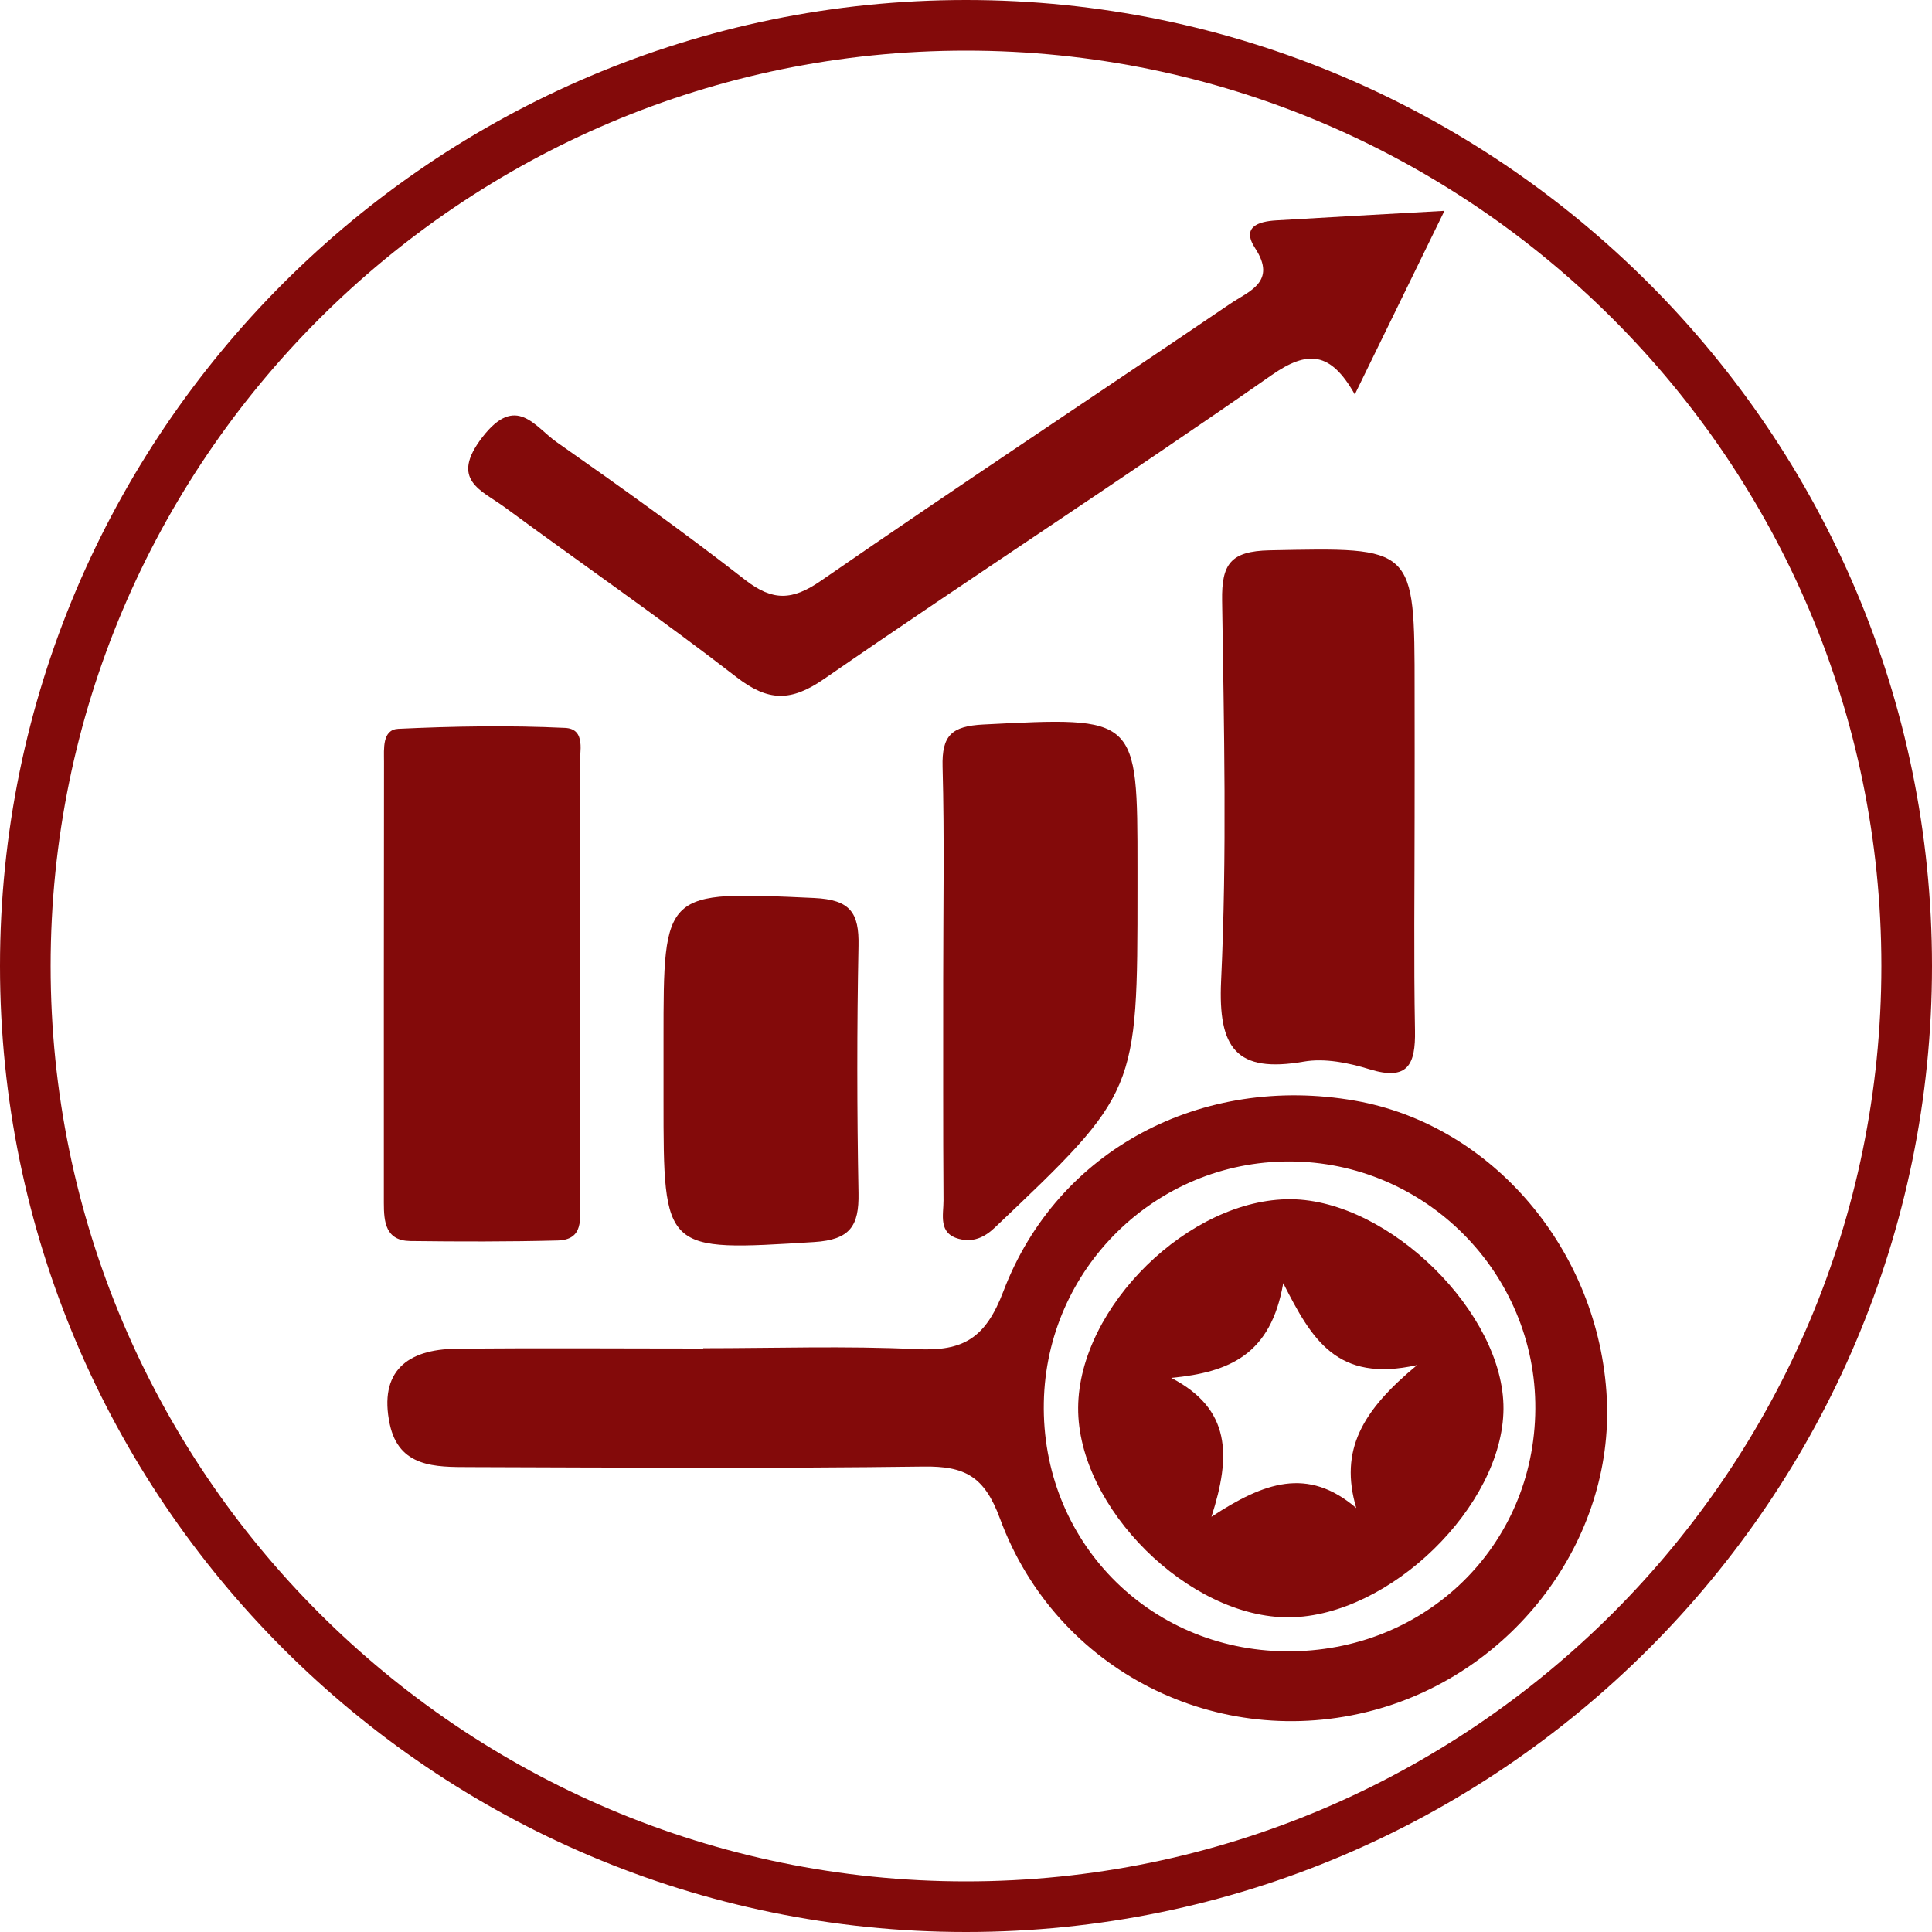 <?xml version="1.0" encoding="UTF-8"?>
<svg xmlns="http://www.w3.org/2000/svg" xmlns:xlink="http://www.w3.org/1999/xlink" version="1.1" id="Layer_1" x="0px" y="0px" viewBox="0 0 250 250" style="enable-background:new 0 0 250 250;" xml:space="preserve">
<style type="text/css">
	.st0{fill:#830A0A;}
	.st1{fill:#B41515;}
	.st2{fill:#9C1010;}
	.st3{fill:#930E0E;}
	.st4{fill:#A41111;}
	.st5{fill:#0B0707;}
</style>
<g>
	<g>
		<g>
			<g>
				<path class="st0" d="M125,250C56.07,250,0,193.93,0,125S56.07,0,125,0c68.92,0,125,56.07,125,125S193.93,250,125,250z M125,6.55      C59.69,6.55,6.55,59.69,6.55,125S59.69,243.45,125,243.45S243.45,190.31,243.45,125S190.32,6.55,125,6.55z"></path>
			</g>
		</g>
	</g>
	<g>
		<path class="st0" d="M91,174.46c9.22,0,18.46-0.32,27.66,0.12c5.99,0.29,8.87-1.41,11.18-7.49c7-18.41,25.75-28.11,45.46-24.67    c17.83,3.11,31.66,19.45,32.62,38.53c0.92,18.27-11.95,35.47-30.2,40.36c-20.06,5.38-41.05-5.03-48.33-24.82    c-2.02-5.49-4.57-6.79-9.88-6.72c-19.59,0.26-39.19,0.13-58.79,0.07c-4.36-0.01-9.1,0.06-10.29-5.57    c-1.43-6.8,2.27-9.67,8.56-9.74c10.66-0.12,21.33-0.03,31.99-0.03C91,174.49,91,174.48,91,174.46z M166.44,213.68    c17.98,0.14,32.13-13.63,32.23-31.38c0.1-17.57-14.25-32-31.84-32.01c-17.29-0.01-31.43,13.87-31.76,31.18    C134.72,199.31,148.57,213.53,166.44,213.68z"></path>
		<path class="st0" d="M75.06,126.84c0,9.52,0.02,19.04-0.01,28.56c-0.01,2.22,0.56,5.04-2.92,5.12    c-6.34,0.16-12.69,0.15-19.03,0.07c-3.21-0.04-3.43-2.47-3.43-4.91c0-19.04-0.01-38.08,0.02-57.12c0-1.66-0.25-4.15,1.85-4.25    c7.18-0.34,14.4-0.46,21.58-0.12c2.75,0.13,1.88,3.13,1.89,4.96C75.11,108.38,75.06,117.61,75.06,126.84z"></path>
		<path class="st0" d="M186.91,27.28c-4.09,8.38-7.57,15.51-11.6,23.76c-3.13-5.56-6.1-5.75-10.76-2.5    c-19.12,13.35-38.7,26.04-57.89,39.3c-4.31,2.98-7.25,2.96-11.37-0.23C85.5,80.03,75.3,72.99,65.33,65.65    c-3.04-2.23-7.19-3.53-2.91-9.08c4.37-5.66,6.77-1.35,9.61,0.64c8.25,5.78,16.47,11.65,24.41,17.84c3.56,2.77,6.1,2.65,9.79,0.1    c17.53-12.11,35.31-23.87,52.94-35.83c2.42-1.64,6.11-2.82,3.24-7.21c-1.8-2.76,0.44-3.45,2.69-3.59    C171.9,28.11,178.7,27.74,186.91,27.28z"></path>
		<path class="st0" d="M183.05,105.72c0,9.21-0.12,18.43,0.05,27.63c0.08,4.39-0.91,6.55-5.89,5.01c-2.69-0.83-5.78-1.46-8.49-0.99    c-8.77,1.52-11.11-1.74-10.71-10.45c0.77-16.37,0.37-32.81,0.13-49.21c-0.07-4.7,1.06-6.39,6.15-6.5    c18.76-0.38,18.76-0.6,18.76,18.1C183.06,94.78,183.06,100.25,183.05,105.72z"></path>
		<path class="st0" d="M122.05,126.85c0-9.21,0.17-18.42-0.08-27.62c-0.11-4.07,1.16-5.27,5.3-5.48    c19.93-1.01,19.92-1.16,19.92,18.62c0,0.86,0,1.73,0,2.59c0,26.39-0.02,26.37-18.45,43.88c-1.42,1.35-2.87,1.92-4.61,1.48    c-2.77-0.7-2.03-3.12-2.04-4.99C122.02,145.83,122.06,136.34,122.05,126.85z"></path>
		<path class="st0" d="M85.86,138.86c0-1.44,0-2.88,0-4.33c0-19.4-0.01-19.22,19.48-18.33c4.7,0.22,5.84,1.9,5.75,6.19    c-0.21,10.66-0.2,21.34,0,32c0.08,4.23-1.07,6.04-5.75,6.33c-19.49,1.2-19.48,1.37-19.48-18.41    C85.86,141.17,85.86,140.01,85.86,138.86z"></path>
		<path class="st0" d="M167.06,155.18c12.72,0.12,27.57,14.78,27.49,27.13c-0.09,12.57-14.74,26.84-27.69,26.97    c-12.99,0.13-27.44-14.2-27.35-27.13C139.6,169.09,153.94,155.06,167.06,155.18z M175.5,195.14c-2.2-7.47,0.73-12.59,7.88-18.5    c-10.43,2.33-13.65-3.37-17.33-10.6c-1.6,9.22-6.9,11.53-14.49,12.26c7.72,4.02,7.76,10.04,5.2,17.97    C163.55,191.82,169.21,189.75,175.5,195.14z"></path>
	</g>
</g>
</svg>
